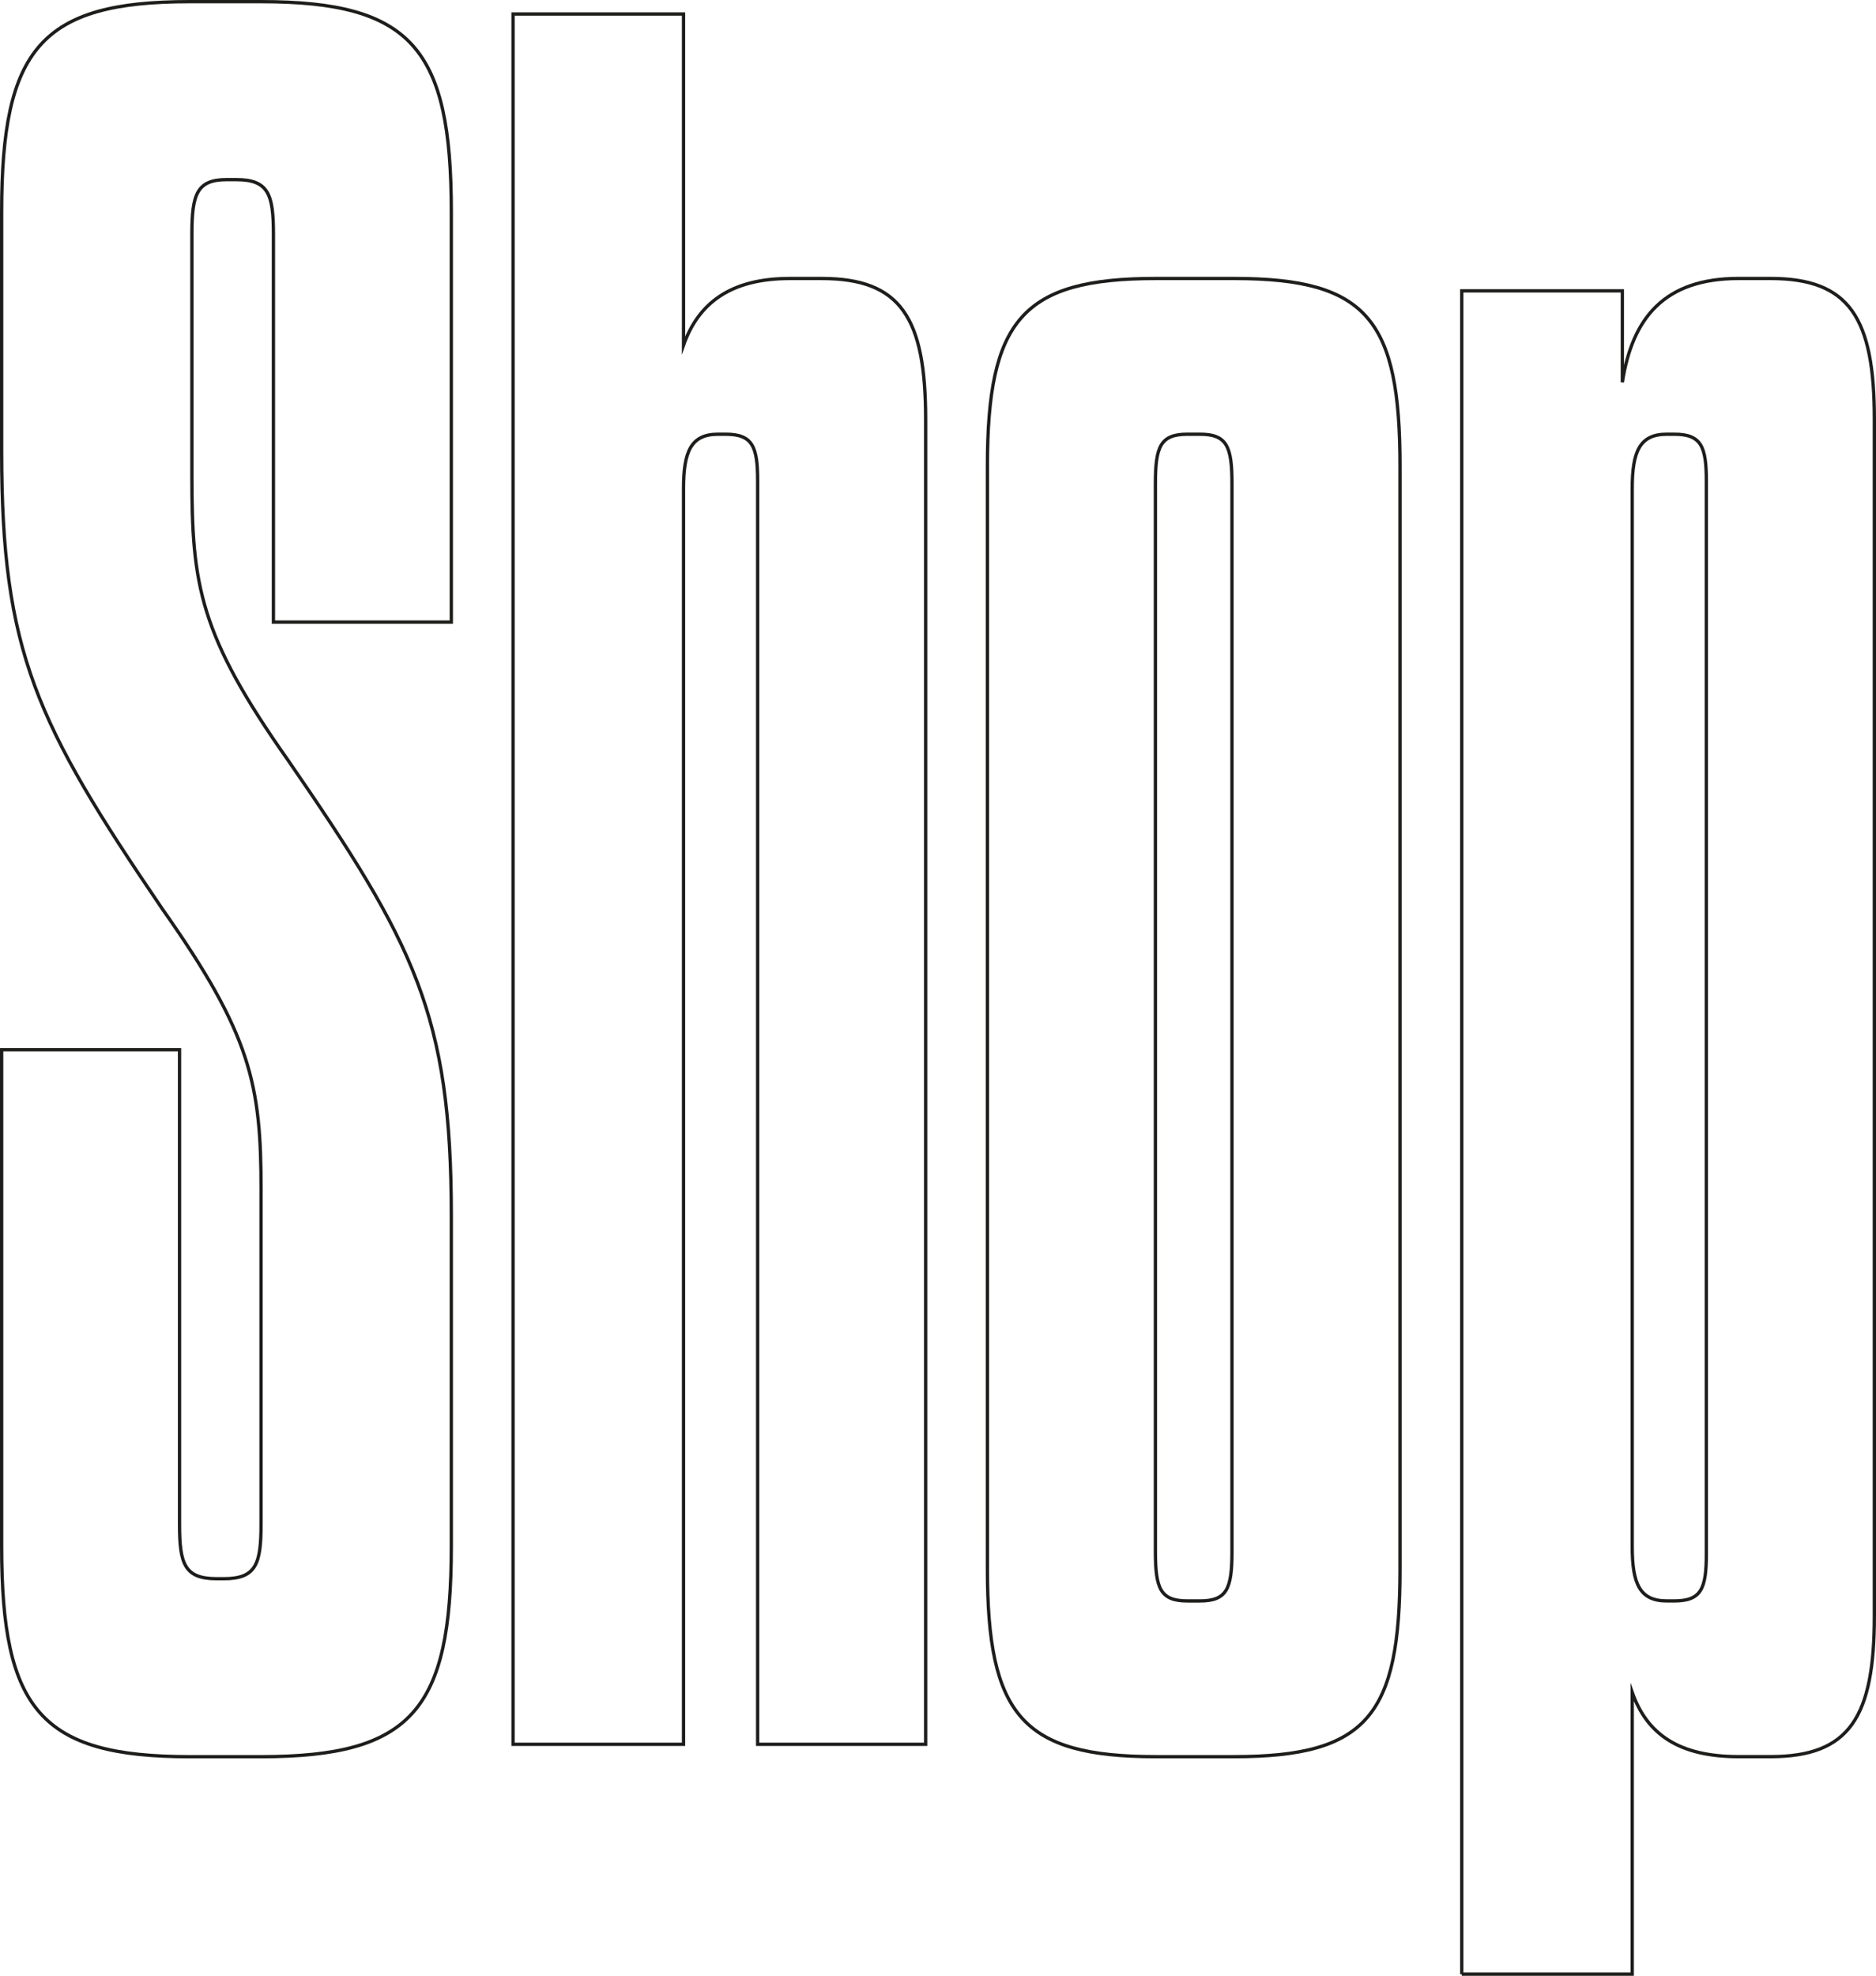 <?xml version="1.0" encoding="UTF-8"?><svg id="Layer_4" xmlns="http://www.w3.org/2000/svg" viewBox="0 0 1135.11 1194.94"><defs><style>.cls-1{fill:none;stroke:#1d1d1b;stroke-miterlimit:10;stroke-width:2px;}</style></defs><path class="cls-1" d="m157.97,720.06c0-64.28-5.98-94.18-59.8-170.42C21.93,437.52,1,394.16,1,273.07v-145.01C1,29.4,24.92,1,114.61,1h43.35c91.19,0,115.11,28.4,115.11,127.07v248.16h-107.63v-234.7c0-23.92-2.99-32.89-22.42-32.89h-5.98c-17.94,0-20.93,8.97-20.93,32.89v146.5c0,65.78,4.48,95.67,58.3,171.92,76.24,110.62,98.66,153.98,98.66,275.07v200.32c0,98.66-23.92,127.07-115.11,127.07h-43.35c-89.69,0-113.61-28.4-113.61-127.07v-300.48h107.63v287.02c0,23.92,2.99,32.89,22.42,32.89h4.48c19.43,0,22.42-8.97,22.42-32.89v-201.81Z"/><path class="cls-1" d="m434.51,262.61c-16.44,0-20.93,10.46-20.93,32.89v759.42h-103.15V8.47h103.15v200.32c8.97-25.41,28.4-40.36,64.28-40.36h19.43c47.84,0,62.79,23.92,62.79,85.21v801.28h-101.65V291.01c0-20.93-2.99-28.4-19.43-28.4h-4.48Z"/><path class="cls-1" d="m847.1,948.78c0,88.2-19.43,113.61-100.16,113.61h-47.84c-80.73,0-101.65-25.41-101.65-113.61V282.04c0-88.2,20.93-113.61,101.65-113.61h47.84c80.73,0,100.16,25.41,100.16,113.61v666.73Zm-148-10.46c0,22.42,2.99,29.9,19.43,29.9h7.47c16.44,0,19.43-7.48,19.43-29.9V292.51c0-22.42-2.99-29.9-19.43-29.9h-7.47c-16.44,0-19.43,7.47-19.43,29.9v645.8Z"/><path class="cls-1" d="m884.46,1193.94V175.9h97.17v55.31c5.98-38.87,25.41-62.79,70.26-62.79h19.43c47.84,0,62.79,23.92,62.79,85.21v723.54c0,61.29-14.95,85.21-62.79,85.21h-19.43c-35.88,0-55.31-13.45-64.28-38.87v170.42h-103.15Zm128.56-931.33h-4.48c-16.44,0-20.93,10.46-20.93,32.89v639.82c0,22.42,4.48,32.89,20.93,32.89h4.48c16.44,0,19.43-7.48,19.43-28.4V291.01c0-20.93-2.99-28.4-19.43-28.4Z"/></svg>
